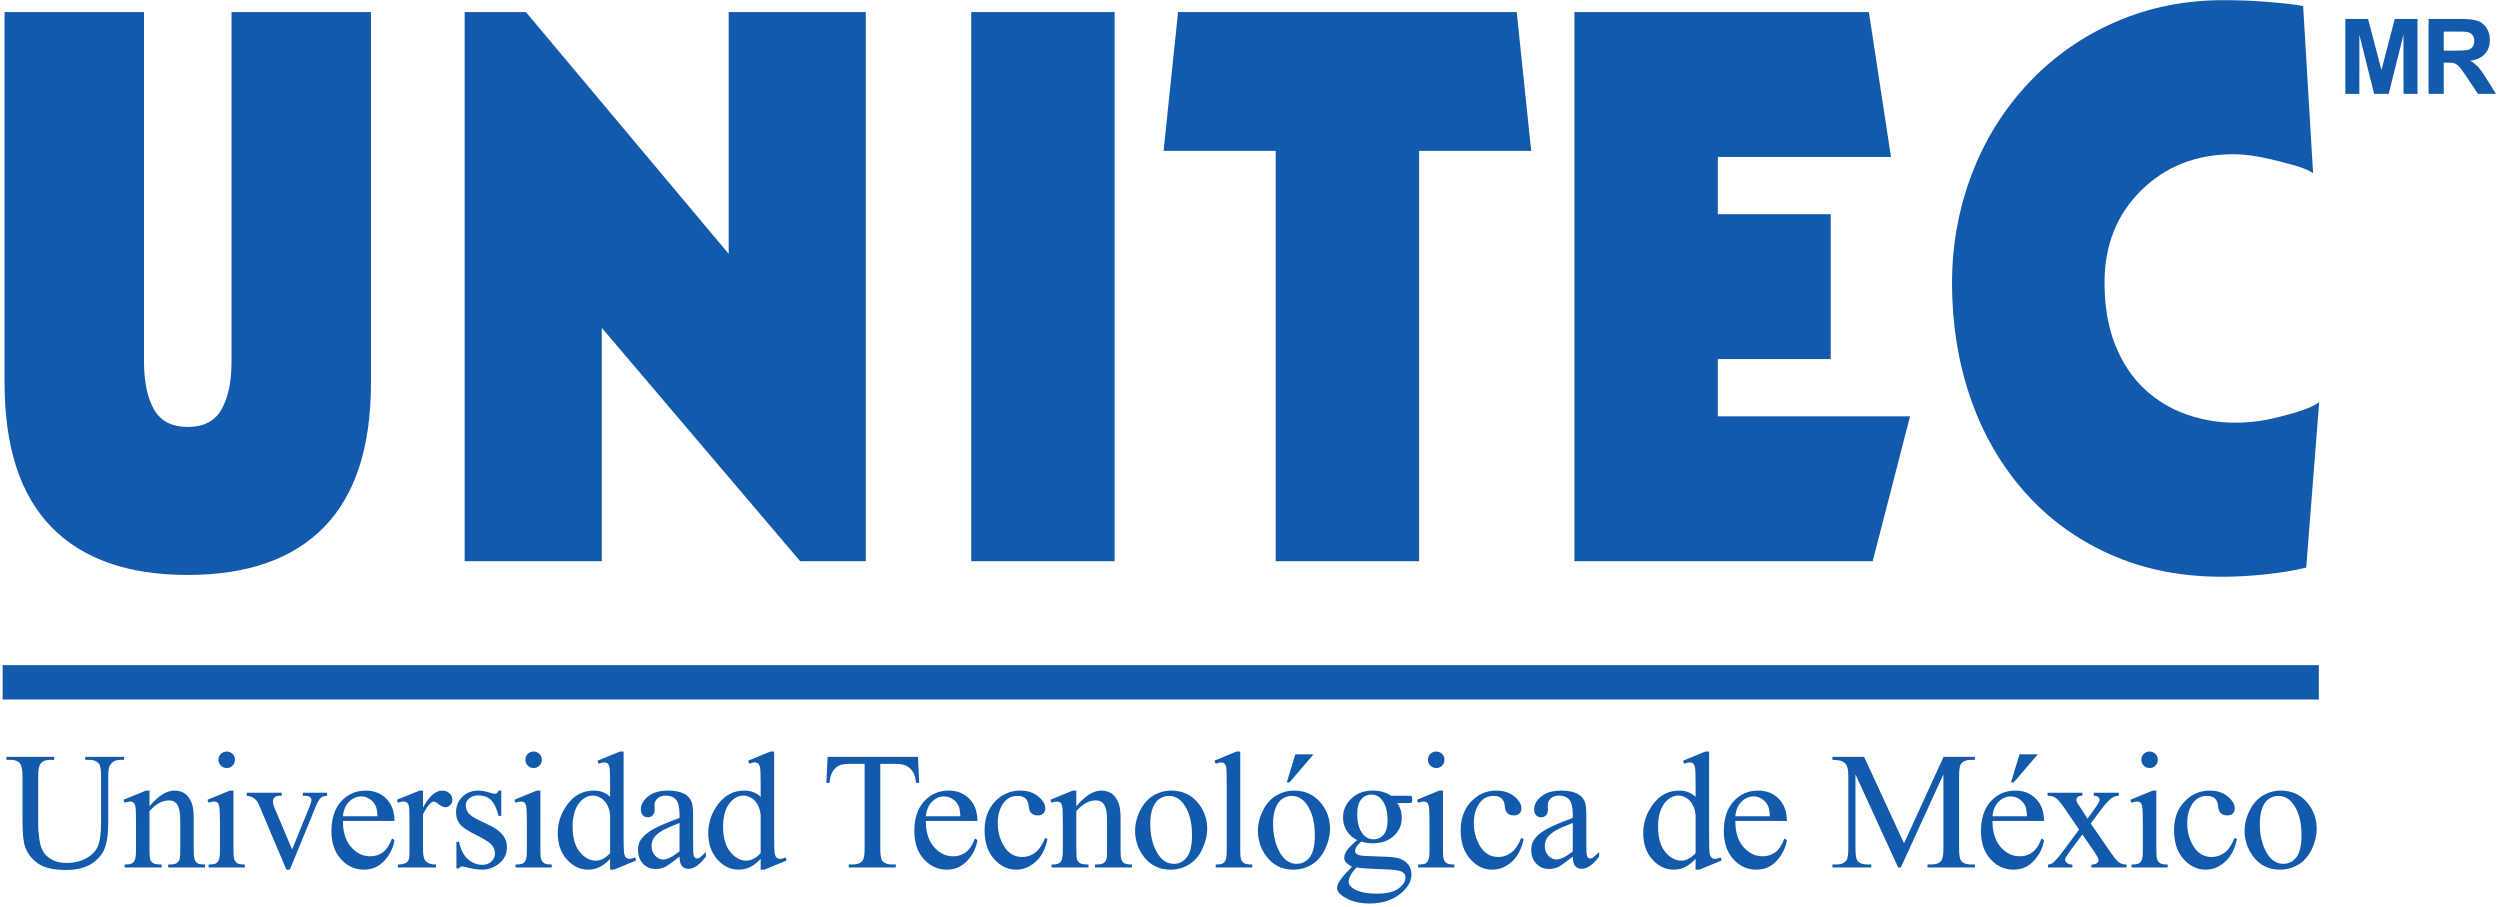 <svg xmlns="http://www.w3.org/2000/svg" xmlns:xlink="http://www.w3.org/1999/xlink" width="248pt" height="90pt" viewBox="0 0 248 90"><g id="surface1"><path style=" stroke:none;fill-rule:nonzero;fill:rgb(7.446%,35.301%,67.381%);fill-opacity:1;" d="M 0.453 37.969 C 0.453 44.324 1.996 49.09 5.09 52.27 C 8.176 55.445 12.691 57.035 18.625 57.035 C 24.562 57.035 29.074 55.445 32.164 52.27 C 35.254 49.09 36.801 44.324 36.801 37.969 L 36.801 1.195 L 22.969 1.195 L 22.969 35.848 C 22.969 37.867 22.637 39.457 21.973 40.617 C 21.312 41.777 20.195 42.355 18.625 42.355 C 17.059 42.355 15.941 41.777 15.277 40.617 C 14.617 39.457 14.285 37.867 14.285 35.848 L 14.285 1.195 L 0.453 1.195 Z M 230.062 39.887 C 229.156 40.594 227.094 41.113 225.758 41.441 C 224.422 41.766 223.07 41.93 221.711 41.93 C 220.047 41.93 218.43 41.652 216.867 41.098 C 215.305 40.543 213.914 39.699 212.707 38.566 C 211.496 37.43 210.535 35.98 209.828 34.215 C 209.125 32.449 208.77 30.383 208.77 28.012 C 208.77 24.328 209.98 21.289 212.402 18.895 C 214.824 16.496 217.875 15.301 221.559 15.301 C 222.668 15.301 223.941 15.477 225.379 15.828 C 226.816 16.184 228.801 16.637 229.457 17.191 L 228.473 0.621 C 227.816 0.422 225.922 0.27 224.66 0.168 C 223.398 0.066 222.035 0.016 220.574 0.016 C 216.742 0.016 213.172 0.734 209.867 2.172 C 206.566 3.609 203.691 5.629 201.242 8.227 C 198.797 10.824 196.918 13.836 195.605 17.266 C 194.297 20.695 193.641 24.305 193.641 28.086 C 193.641 32.121 194.246 35.902 195.453 39.434 C 196.664 42.965 198.445 46.066 200.789 48.742 C 203.133 51.414 205.973 53.496 209.301 54.98 C 212.629 56.469 216.336 57.215 220.422 57.215 C 222.945 57.215 226.355 56.91 228.777 56.305 Z M 156.184 55.672 L 185.77 55.672 L 189.477 41.297 L 170.41 41.297 L 170.41 35.621 L 181.609 35.621 L 181.609 21.246 L 170.41 21.246 L 170.41 15.57 L 187.586 15.57 L 185.391 1.195 L 156.184 1.195 Z M 115.426 14.969 L 126.547 14.969 L 126.547 55.672 L 140.773 55.672 L 140.773 14.969 L 151.895 14.969 L 150.457 1.195 L 116.863 1.195 Z M 96.344 55.672 L 110.57 55.672 L 110.57 1.195 L 96.344 1.195 Z M 46.094 55.672 L 59.695 55.672 L 59.695 32.52 L 79.375 55.672 L 85.887 55.672 L 85.887 1.195 L 72.285 1.195 L 72.285 25.18 L 52.168 1.195 L 46.094 1.195 L 46.094 55.672 "></path><path style=" stroke:none;fill-rule:evenodd;fill:rgb(7.446%,35.301%,67.381%);fill-opacity:1;" d="M 0.262 69.391 L 230.027 69.391 L 230.027 65.984 L 0.262 65.984 L 0.262 69.391 "></path><path style=" stroke:none;fill-rule:nonzero;fill:rgb(7.446%,35.301%,67.381%);fill-opacity:1;" d="M 8.453 75.379 L 8.453 75.082 L 12.309 75.082 L 12.309 75.379 L 11.898 75.379 C 11.469 75.379 11.137 75.559 10.906 75.918 C 10.793 76.09 10.738 76.473 10.738 77.086 L 10.738 81.531 C 10.738 82.633 10.633 83.484 10.414 84.09 C 10.195 84.699 9.766 85.219 9.129 85.652 C 8.488 86.086 7.625 86.301 6.527 86.301 C 5.332 86.301 4.426 86.098 3.805 85.68 C 3.188 85.266 2.746 84.707 2.492 84.004 C 2.316 83.523 2.23 82.625 2.23 81.305 L 2.23 77.02 C 2.23 76.344 2.137 75.902 1.953 75.695 C 1.77 75.484 1.469 75.379 1.055 75.379 L 0.641 75.379 L 0.641 75.082 L 5.375 75.082 L 5.375 75.379 L 4.957 75.379 C 4.504 75.379 4.18 75.523 3.988 75.805 C 3.855 76 3.789 76.406 3.789 77.02 L 3.789 81.797 C 3.789 82.223 3.824 82.711 3.902 83.262 C 3.984 83.812 4.125 84.238 4.328 84.547 C 4.535 84.855 4.832 85.109 5.215 85.309 C 5.598 85.508 6.07 85.605 6.633 85.605 C 7.348 85.605 7.992 85.449 8.555 85.141 C 9.121 84.828 9.508 84.426 9.715 83.938 C 9.922 83.449 10.027 82.621 10.027 81.457 L 10.027 77.02 C 10.027 76.332 9.953 75.906 9.801 75.734 C 9.59 75.496 9.277 75.379 8.863 75.379 Z M 14.832 79.977 C 15.699 78.945 16.523 78.426 17.305 78.426 C 17.707 78.426 18.055 78.527 18.348 78.727 C 18.637 78.93 18.867 79.262 19.039 79.727 C 19.16 80.051 19.219 80.547 19.219 81.215 L 19.219 84.383 C 19.219 84.848 19.258 85.164 19.332 85.332 C 19.391 85.465 19.484 85.57 19.613 85.645 C 19.746 85.719 19.988 85.758 20.344 85.758 L 20.344 86.055 L 16.684 86.055 L 16.684 85.758 L 16.84 85.758 C 17.184 85.758 17.422 85.703 17.559 85.602 C 17.695 85.496 17.793 85.34 17.844 85.141 C 17.867 85.059 17.879 84.805 17.879 84.383 L 17.879 81.336 C 17.879 80.66 17.789 80.164 17.613 79.859 C 17.441 79.551 17.148 79.402 16.734 79.402 C 16.098 79.402 15.465 79.75 14.832 80.453 L 14.832 84.383 C 14.832 84.883 14.863 85.188 14.918 85.309 C 14.996 85.461 15.102 85.574 15.234 85.648 C 15.367 85.719 15.633 85.758 16.039 85.758 L 16.039 86.055 L 12.367 86.055 L 12.367 85.758 L 12.527 85.758 C 12.906 85.758 13.16 85.664 13.293 85.473 C 13.426 85.281 13.492 84.918 13.492 84.383 L 13.492 81.637 C 13.492 80.746 13.473 80.207 13.43 80.012 C 13.391 79.816 13.328 79.684 13.246 79.617 C 13.164 79.547 13.051 79.512 12.91 79.512 C 12.762 79.512 12.582 79.551 12.371 79.633 L 12.25 79.336 L 14.484 78.426 L 14.832 78.426 Z M 22.496 74.551 C 22.719 74.551 22.91 74.633 23.07 74.789 C 23.227 74.949 23.309 75.141 23.309 75.363 C 23.309 75.59 23.227 75.785 23.07 75.949 C 22.91 76.109 22.719 76.191 22.496 76.191 C 22.27 76.191 22.074 76.109 21.914 75.949 C 21.75 75.785 21.668 75.59 21.668 75.363 C 21.668 75.141 21.75 74.949 21.906 74.789 C 22.066 74.633 22.262 74.551 22.496 74.551 Z M 23.16 78.426 L 23.16 84.383 C 23.16 84.844 23.191 85.148 23.262 85.301 C 23.328 85.457 23.426 85.57 23.559 85.645 C 23.691 85.719 23.934 85.758 24.285 85.758 L 24.285 86.055 L 20.695 86.055 L 20.695 85.758 C 21.051 85.758 21.293 85.719 21.414 85.652 C 21.539 85.582 21.637 85.469 21.711 85.309 C 21.781 85.148 21.82 84.84 21.82 84.383 L 21.82 81.52 C 21.82 80.723 21.793 80.207 21.746 79.969 C 21.707 79.797 21.652 79.68 21.566 79.613 C 21.488 79.543 21.379 79.512 21.238 79.512 C 21.086 79.512 20.906 79.551 20.691 79.633 L 20.578 79.336 L 22.805 78.426 Z M 24.477 78.641 L 27.949 78.641 L 27.949 78.938 L 27.723 78.938 C 27.516 78.938 27.355 78.988 27.246 79.094 C 27.133 79.195 27.078 79.332 27.078 79.504 C 27.078 79.691 27.133 79.914 27.246 80.172 L 28.977 84.266 L 30.707 80.02 C 30.832 79.719 30.891 79.488 30.891 79.336 C 30.891 79.258 30.871 79.195 30.828 79.148 C 30.766 79.066 30.691 79.012 30.602 78.98 C 30.512 78.953 30.324 78.938 30.043 78.938 L 30.043 78.641 L 32.449 78.641 L 32.449 78.938 C 32.168 78.961 31.977 79.02 31.867 79.109 C 31.676 79.273 31.508 79.543 31.355 79.926 L 28.754 86.27 L 28.41 86.27 L 25.77 80.031 C 25.648 79.734 25.535 79.523 25.43 79.398 C 25.32 79.273 25.184 79.164 25.02 79.074 C 24.926 79.027 24.746 78.98 24.477 78.938 Z M 34.02 81.438 C 34.012 82.531 34.281 83.391 34.82 84.012 C 35.355 84.633 35.992 84.945 36.719 84.945 C 37.203 84.945 37.625 84.812 37.984 84.547 C 38.34 84.285 38.641 83.824 38.887 83.176 L 39.133 83.336 C 39.02 84.082 38.691 84.758 38.148 85.363 C 37.605 85.965 36.922 86.27 36.105 86.27 C 35.219 86.27 34.457 85.926 33.824 85.234 C 33.195 84.539 32.879 83.609 32.879 82.445 C 32.879 81.18 33.203 80.191 33.852 79.488 C 34.5 78.777 35.312 78.426 36.293 78.426 C 37.121 78.426 37.801 78.699 38.332 79.242 C 38.867 79.789 39.133 80.52 39.133 81.438 Z M 34.02 80.973 L 37.445 80.973 C 37.418 80.5 37.363 80.164 37.277 79.973 C 37.141 79.672 36.941 79.434 36.672 79.262 C 36.406 79.09 36.129 79.004 35.836 79.004 C 35.391 79.004 34.988 79.176 34.637 79.523 C 34.285 79.871 34.078 80.355 34.02 80.973 Z M 41.965 78.426 L 41.965 80.098 C 42.578 78.98 43.211 78.426 43.859 78.426 C 44.152 78.426 44.395 78.516 44.586 78.699 C 44.781 78.879 44.875 79.086 44.875 79.324 C 44.875 79.535 44.805 79.715 44.668 79.859 C 44.527 80.008 44.363 80.078 44.172 80.078 C 43.984 80.078 43.773 79.984 43.543 79.797 C 43.309 79.609 43.137 79.516 43.023 79.516 C 42.93 79.516 42.824 79.57 42.711 79.68 C 42.469 79.902 42.219 80.266 41.965 80.773 L 41.965 84.316 C 41.965 84.727 42.016 85.043 42.117 85.25 C 42.188 85.398 42.312 85.52 42.488 85.613 C 42.668 85.711 42.918 85.758 43.254 85.758 L 43.254 86.055 L 39.465 86.055 L 39.465 85.758 C 39.84 85.758 40.117 85.699 40.301 85.582 C 40.434 85.492 40.527 85.355 40.582 85.168 C 40.609 85.074 40.621 84.812 40.621 84.383 L 40.621 81.52 C 40.621 80.66 40.605 80.148 40.57 79.984 C 40.535 79.82 40.469 79.699 40.379 79.625 C 40.281 79.551 40.164 79.512 40.027 79.512 C 39.859 79.512 39.672 79.551 39.461 79.633 L 39.383 79.336 L 41.625 78.426 Z M 49.727 78.426 L 49.727 80.941 L 49.465 80.941 C 49.258 80.152 48.996 79.617 48.676 79.332 C 48.359 79.047 47.953 78.906 47.457 78.906 C 47.082 78.906 46.777 79.004 46.547 79.203 C 46.316 79.402 46.203 79.621 46.203 79.863 C 46.203 80.164 46.289 80.426 46.457 80.641 C 46.621 80.859 46.961 81.094 47.473 81.344 L 48.652 81.914 C 49.746 82.449 50.289 83.152 50.289 84.023 C 50.289 84.699 50.035 85.242 49.527 85.652 C 49.02 86.062 48.449 86.27 47.82 86.27 C 47.367 86.27 46.848 86.191 46.27 86.031 C 46.09 85.98 45.941 85.957 45.832 85.957 C 45.711 85.957 45.609 86.02 45.539 86.152 L 45.277 86.152 L 45.277 83.504 L 45.539 83.504 C 45.691 84.262 45.98 84.832 46.406 85.215 C 46.832 85.602 47.309 85.789 47.84 85.789 C 48.207 85.789 48.512 85.684 48.746 85.465 C 48.98 85.246 49.098 84.98 49.098 84.676 C 49.098 84.305 48.965 83.992 48.703 83.738 C 48.441 83.484 47.922 83.168 47.137 82.781 C 46.355 82.398 45.848 82.051 45.605 81.734 C 45.363 81.43 45.242 81.039 45.242 80.57 C 45.242 79.961 45.453 79.449 45.867 79.039 C 46.285 78.629 46.824 78.426 47.484 78.426 C 47.777 78.426 48.129 78.488 48.543 78.613 C 48.816 78.699 49 78.738 49.09 78.738 C 49.18 78.738 49.246 78.719 49.293 78.68 C 49.34 78.641 49.398 78.559 49.465 78.426 Z M 52.941 74.551 C 53.164 74.551 53.359 74.633 53.516 74.789 C 53.676 74.949 53.754 75.141 53.754 75.363 C 53.754 75.59 53.676 75.785 53.516 75.949 C 53.359 76.109 53.164 76.191 52.941 76.191 C 52.715 76.191 52.52 76.109 52.359 75.949 C 52.195 75.785 52.117 75.59 52.117 75.363 C 52.117 75.141 52.195 74.949 52.352 74.789 C 52.512 74.633 52.711 74.551 52.941 74.551 Z M 53.605 78.426 L 53.605 84.383 C 53.605 84.844 53.641 85.148 53.707 85.301 C 53.773 85.457 53.875 85.57 54.008 85.645 C 54.137 85.719 54.383 85.758 54.73 85.758 L 54.73 86.055 L 51.141 86.055 L 51.141 85.758 C 51.5 85.758 51.742 85.719 51.863 85.652 C 51.988 85.582 52.082 85.469 52.156 85.309 C 52.23 85.148 52.266 84.84 52.266 84.383 L 52.266 81.52 C 52.266 80.723 52.242 80.207 52.195 79.969 C 52.156 79.797 52.098 79.68 52.016 79.613 C 51.934 79.543 51.824 79.512 51.688 79.512 C 51.535 79.512 51.352 79.551 51.137 79.633 L 51.023 79.336 L 53.25 78.426 Z M 60.523 85.199 C 60.164 85.582 59.809 85.855 59.465 86.02 C 59.121 86.188 58.746 86.27 58.352 86.27 C 57.543 86.27 56.836 85.934 56.23 85.258 C 55.629 84.582 55.328 83.711 55.328 82.652 C 55.328 81.594 55.66 80.621 56.328 79.742 C 57 78.863 57.855 78.426 58.906 78.426 C 59.559 78.426 60.098 78.633 60.523 79.051 L 60.523 77.68 C 60.523 76.84 60.504 76.324 60.465 76.129 C 60.422 75.938 60.359 75.805 60.273 75.734 C 60.184 75.664 60.078 75.629 59.949 75.629 C 59.805 75.629 59.621 75.676 59.387 75.762 L 59.281 75.461 L 61.5 74.551 L 61.863 74.551 L 61.863 83.109 C 61.863 83.973 61.883 84.5 61.926 84.688 C 61.965 84.875 62.031 85.012 62.121 85.086 C 62.211 85.16 62.316 85.199 62.434 85.199 C 62.578 85.199 62.773 85.152 63.016 85.062 L 63.105 85.359 L 60.895 86.27 L 60.523 86.27 Z M 60.523 84.633 L 60.523 80.84 C 60.492 80.473 60.395 80.137 60.23 79.836 C 60.07 79.531 59.855 79.305 59.59 79.148 C 59.32 78.996 59.062 78.922 58.809 78.922 C 58.332 78.922 57.91 79.133 57.535 79.559 C 57.047 80.117 56.801 80.934 56.801 82.012 C 56.801 83.098 57.039 83.93 57.512 84.512 C 57.984 85.086 58.516 85.375 59.098 85.375 C 59.594 85.375 60.066 85.129 60.523 84.633 Z M 67.41 84.98 C 66.652 85.566 66.176 85.91 65.98 86 C 65.691 86.133 65.383 86.203 65.051 86.203 C 64.539 86.203 64.117 86.027 63.785 85.676 C 63.457 85.324 63.289 84.867 63.289 84.293 C 63.289 83.934 63.371 83.617 63.531 83.355 C 63.754 82.988 64.137 82.645 64.684 82.32 C 65.23 81.996 66.141 81.602 67.41 81.141 L 67.41 80.852 C 67.41 80.113 67.297 79.609 67.062 79.332 C 66.828 79.059 66.488 78.922 66.039 78.922 C 65.703 78.922 65.434 79.012 65.234 79.195 C 65.031 79.379 64.93 79.59 64.93 79.824 L 64.945 80.293 C 64.945 80.543 64.883 80.734 64.754 80.871 C 64.629 81.008 64.461 81.074 64.258 81.074 C 64.055 81.074 63.891 81.004 63.762 80.863 C 63.637 80.723 63.57 80.527 63.57 80.285 C 63.57 79.824 63.809 79.395 64.285 79.008 C 64.758 78.617 65.426 78.426 66.285 78.426 C 66.941 78.426 67.48 78.535 67.902 78.754 C 68.219 78.922 68.453 79.184 68.605 79.539 C 68.703 79.77 68.754 80.242 68.754 80.957 L 68.754 83.469 C 68.754 84.172 68.766 84.605 68.793 84.762 C 68.82 84.922 68.863 85.027 68.926 85.082 C 68.988 85.133 69.062 85.16 69.141 85.16 C 69.23 85.16 69.305 85.141 69.371 85.105 C 69.484 85.035 69.703 84.84 70.027 84.516 L 70.027 84.969 C 69.418 85.781 68.84 86.188 68.289 86.188 C 68.023 86.188 67.812 86.098 67.656 85.914 C 67.496 85.73 67.418 85.418 67.41 84.98 Z M 67.41 84.453 L 67.41 81.637 C 66.594 81.957 66.066 82.188 65.824 82.324 C 65.398 82.559 65.094 82.805 64.906 83.062 C 64.723 83.324 64.633 83.605 64.633 83.91 C 64.633 84.301 64.746 84.621 64.98 84.875 C 65.215 85.133 65.484 85.262 65.785 85.262 C 66.199 85.262 66.738 84.988 67.41 84.453 Z M 75.457 85.199 C 75.094 85.582 74.742 85.855 74.395 86.02 C 74.051 86.188 73.68 86.27 73.281 86.27 C 72.473 86.27 71.766 85.934 71.164 85.258 C 70.559 84.582 70.258 83.711 70.258 82.652 C 70.258 81.594 70.594 80.621 71.258 79.742 C 71.93 78.863 72.789 78.426 73.84 78.426 C 74.488 78.426 75.031 78.633 75.457 79.051 L 75.457 77.68 C 75.457 76.84 75.434 76.324 75.395 76.129 C 75.352 75.938 75.289 75.805 75.203 75.734 C 75.117 75.664 75.008 75.629 74.879 75.629 C 74.738 75.629 74.551 75.676 74.32 75.762 L 74.215 75.461 L 76.43 74.551 L 76.797 74.551 L 76.797 83.109 C 76.797 83.973 76.816 84.5 76.855 84.688 C 76.898 84.875 76.961 85.012 77.051 85.086 C 77.141 85.16 77.246 85.199 77.363 85.199 C 77.512 85.199 77.703 85.152 77.949 85.062 L 78.035 85.359 L 75.828 86.27 L 75.457 86.27 Z M 75.457 84.633 L 75.457 80.84 C 75.422 80.473 75.324 80.137 75.164 79.836 C 75.004 79.531 74.789 79.305 74.52 79.148 C 74.254 78.996 73.992 78.922 73.738 78.922 C 73.266 78.922 72.84 79.133 72.469 79.559 C 71.977 80.117 71.73 80.934 71.73 82.012 C 71.73 83.098 71.969 83.93 72.441 84.512 C 72.918 85.086 73.449 85.375 74.027 85.375 C 74.523 85.375 74.996 85.129 75.457 84.633 Z M 91.066 75.082 L 91.18 77.66 L 90.875 77.66 C 90.812 77.207 90.734 76.883 90.633 76.688 C 90.465 76.379 90.242 76.145 89.965 76 C 89.688 75.852 89.32 75.777 88.871 75.777 L 87.324 75.777 L 87.324 84.152 C 87.324 84.828 87.395 85.25 87.543 85.418 C 87.746 85.645 88.062 85.758 88.484 85.758 L 88.863 85.758 L 88.863 86.055 L 84.195 86.055 L 84.195 85.758 L 84.59 85.758 C 85.059 85.758 85.391 85.617 85.59 85.336 C 85.707 85.16 85.77 84.766 85.77 84.152 L 85.77 75.777 L 84.453 75.777 C 83.941 75.777 83.574 75.816 83.359 75.891 C 83.078 75.992 82.844 76.188 82.641 76.48 C 82.441 76.77 82.324 77.164 82.285 77.66 L 81.977 77.66 L 82.094 75.082 Z M 91.844 81.438 C 91.84 82.531 92.105 83.391 92.645 84.012 C 93.184 84.633 93.816 84.945 94.547 84.945 C 95.027 84.945 95.449 84.812 95.809 84.547 C 96.168 84.285 96.469 83.824 96.711 83.176 L 96.961 83.336 C 96.848 84.082 96.52 84.758 95.973 85.363 C 95.43 85.965 94.75 86.27 93.934 86.27 C 93.043 86.27 92.285 85.926 91.652 85.234 C 91.02 84.539 90.703 83.609 90.703 82.445 C 90.703 81.18 91.027 80.191 91.676 79.488 C 92.324 78.777 93.141 78.426 94.117 78.426 C 94.945 78.426 95.629 78.699 96.16 79.242 C 96.691 79.789 96.961 80.52 96.961 81.438 Z M 91.844 80.973 L 95.27 80.973 C 95.242 80.5 95.188 80.164 95.102 79.973 C 94.969 79.672 94.766 79.434 94.5 79.262 C 94.234 79.09 93.957 79.004 93.664 79.004 C 93.215 79.004 92.816 79.176 92.465 79.523 C 92.109 79.871 91.906 80.355 91.844 80.973 Z M 103.91 83.238 C 103.711 84.219 103.32 84.965 102.738 85.484 C 102.156 86.008 101.512 86.27 100.809 86.27 C 99.965 86.27 99.23 85.918 98.609 85.211 C 97.98 84.508 97.672 83.551 97.672 82.352 C 97.672 81.188 98.016 80.242 98.707 79.516 C 99.402 78.789 100.23 78.426 101.199 78.426 C 101.926 78.426 102.523 78.617 102.992 79.004 C 103.461 79.387 103.695 79.785 103.695 80.203 C 103.695 80.406 103.629 80.574 103.496 80.699 C 103.363 80.828 103.184 80.891 102.945 80.891 C 102.629 80.891 102.391 80.789 102.234 80.582 C 102.137 80.469 102.074 80.25 102.043 79.93 C 102.012 79.609 101.906 79.367 101.719 79.195 C 101.527 79.035 101.27 78.953 100.934 78.953 C 100.395 78.953 99.961 79.152 99.633 79.551 C 99.195 80.082 98.977 80.781 98.977 81.652 C 98.977 82.539 99.195 83.316 99.629 83.996 C 100.066 84.672 100.648 85.012 101.391 85.012 C 101.918 85.012 102.395 84.836 102.812 84.48 C 103.109 84.234 103.398 83.781 103.68 83.125 Z M 106.773 79.977 C 107.641 78.945 108.465 78.426 109.246 78.426 C 109.648 78.426 109.996 78.527 110.289 78.727 C 110.578 78.93 110.809 79.262 110.984 79.727 C 111.102 80.051 111.16 80.547 111.16 81.215 L 111.16 84.383 C 111.16 84.848 111.199 85.164 111.273 85.332 C 111.332 85.465 111.426 85.57 111.559 85.645 C 111.688 85.719 111.934 85.758 112.285 85.758 L 112.285 86.055 L 108.629 86.055 L 108.629 85.758 L 108.781 85.758 C 109.125 85.758 109.363 85.703 109.504 85.602 C 109.637 85.496 109.734 85.34 109.785 85.141 C 109.809 85.059 109.82 84.805 109.82 84.383 L 109.82 81.336 C 109.82 80.66 109.73 80.164 109.559 79.859 C 109.383 79.551 109.09 79.402 108.676 79.402 C 108.039 79.402 107.406 79.75 106.773 80.453 L 106.773 84.383 C 106.773 84.883 106.805 85.188 106.863 85.309 C 106.938 85.461 107.043 85.574 107.176 85.648 C 107.309 85.719 107.574 85.758 107.98 85.758 L 107.98 86.055 L 104.309 86.055 L 104.309 85.758 L 104.469 85.758 C 104.848 85.758 105.102 85.664 105.234 85.473 C 105.367 85.281 105.434 84.918 105.434 84.383 L 105.434 81.637 C 105.434 80.746 105.414 80.207 105.371 80.012 C 105.328 79.816 105.27 79.684 105.188 79.617 C 105.105 79.547 104.992 79.512 104.855 79.512 C 104.703 79.512 104.523 79.551 104.312 79.633 L 104.191 79.336 L 106.426 78.426 L 106.773 78.426 Z M 116.188 78.426 C 117.309 78.426 118.207 78.848 118.887 79.703 C 119.461 80.426 119.754 81.262 119.754 82.207 C 119.754 82.867 119.59 83.539 119.273 84.219 C 118.957 84.895 118.52 85.41 117.961 85.754 C 117.402 86.098 116.781 86.27 116.098 86.27 C 114.98 86.27 114.09 85.824 113.434 84.938 C 112.879 84.188 112.602 83.348 112.602 82.414 C 112.602 81.738 112.77 81.062 113.105 80.391 C 113.441 79.719 113.887 79.223 114.438 78.906 C 114.988 78.586 115.57 78.426 116.188 78.426 Z M 115.934 78.953 C 115.648 78.953 115.363 79.039 115.074 79.207 C 114.785 79.379 114.551 79.672 114.375 80.098 C 114.195 80.523 114.105 81.07 114.105 81.738 C 114.105 82.812 114.324 83.738 114.75 84.52 C 115.18 85.301 115.742 85.691 116.445 85.691 C 116.965 85.691 117.395 85.477 117.734 85.043 C 118.074 84.613 118.246 83.875 118.246 82.828 C 118.246 81.516 117.961 80.48 117.395 79.73 C 117.016 79.215 116.527 78.953 115.934 78.953 Z M 123.031 74.551 L 123.031 84.383 C 123.031 84.844 123.062 85.148 123.129 85.297 C 123.199 85.449 123.301 85.562 123.441 85.641 C 123.578 85.719 123.844 85.758 124.223 85.758 L 124.223 86.055 L 120.598 86.055 L 120.598 85.758 C 120.938 85.758 121.168 85.719 121.293 85.652 C 121.418 85.582 121.516 85.469 121.586 85.309 C 121.656 85.148 121.691 84.84 121.691 84.383 L 121.691 77.648 C 121.691 76.82 121.672 76.312 121.637 76.125 C 121.598 75.934 121.535 75.805 121.453 75.734 C 121.371 75.664 121.262 75.629 121.133 75.629 C 120.996 75.629 120.82 75.676 120.605 75.762 L 120.465 75.461 L 122.668 74.551 Z M 128.367 78.426 C 129.492 78.426 130.391 78.848 131.07 79.703 C 131.645 80.426 131.938 81.262 131.938 82.207 C 131.938 82.867 131.773 83.539 131.457 84.219 C 131.141 84.895 130.703 85.41 130.145 85.754 C 129.586 86.098 128.965 86.27 128.281 86.27 C 127.164 86.27 126.273 85.824 125.617 84.938 C 125.062 84.188 124.785 83.348 124.785 82.414 C 124.785 81.738 124.953 81.062 125.289 80.391 C 125.629 79.719 126.07 79.223 126.621 78.906 C 127.172 78.586 127.754 78.426 128.367 78.426 Z M 128.117 78.953 C 127.836 78.953 127.547 79.039 127.258 79.207 C 126.969 79.379 126.734 79.672 126.559 80.098 C 126.379 80.523 126.289 81.07 126.289 81.738 C 126.289 82.812 126.508 83.738 126.934 84.52 C 127.363 85.301 127.926 85.691 128.629 85.691 C 129.148 85.691 129.578 85.477 129.922 85.043 C 130.258 84.613 130.43 83.875 130.43 82.828 C 130.43 81.516 130.145 80.48 129.578 79.73 C 129.199 79.215 128.711 78.953 128.117 78.953 Z M 130.297 74.832 L 127.922 77.613 L 127.648 77.613 L 128.492 74.832 Z M 134.633 83.336 C 134.18 83.117 133.832 82.812 133.59 82.414 C 133.352 82.02 133.23 81.582 133.23 81.102 C 133.23 80.371 133.504 79.742 134.059 79.215 C 134.605 78.688 135.312 78.426 136.172 78.426 C 136.875 78.426 137.484 78.594 138 78.938 L 139.566 78.938 C 139.797 78.938 139.934 78.945 139.969 78.957 C 140.008 78.969 140.035 78.992 140.047 79.027 C 140.082 79.074 140.098 79.16 140.098 79.285 C 140.098 79.426 140.086 79.523 140.055 79.578 C 140.043 79.602 140.012 79.625 139.973 79.641 C 139.934 79.656 139.797 79.664 139.566 79.664 L 138.602 79.664 C 138.902 80.051 139.055 80.547 139.055 81.152 C 139.055 81.84 138.793 82.43 138.266 82.922 C 137.738 83.41 137.031 83.656 136.145 83.656 C 135.781 83.656 135.406 83.598 135.023 83.492 C 134.789 83.699 134.633 83.879 134.547 84.031 C 134.461 84.188 134.422 84.316 134.422 84.426 C 134.422 84.52 134.465 84.605 134.555 84.691 C 134.645 84.781 134.816 84.84 135.074 84.879 C 135.227 84.902 135.605 84.926 136.211 84.941 C 137.316 84.969 138.035 85.008 138.363 85.062 C 138.867 85.129 139.266 85.316 139.566 85.617 C 139.867 85.922 140.016 86.293 140.016 86.738 C 140.016 87.344 139.73 87.918 139.16 88.449 C 138.316 89.234 137.223 89.629 135.871 89.629 C 134.832 89.629 133.953 89.395 133.238 88.926 C 132.836 88.656 132.633 88.375 132.633 88.086 C 132.633 87.957 132.664 87.824 132.723 87.695 C 132.812 87.496 133.004 87.219 133.285 86.863 C 133.324 86.812 133.598 86.523 134.113 85.988 C 133.828 85.82 133.637 85.672 133.52 85.539 C 133.402 85.406 133.344 85.254 133.344 85.086 C 133.344 84.895 133.422 84.676 133.574 84.418 C 133.727 84.164 134.078 83.805 134.633 83.336 Z M 136.039 78.82 C 135.641 78.82 135.305 78.977 135.039 79.297 C 134.77 79.613 134.637 80.098 134.637 80.754 C 134.637 81.602 134.816 82.258 135.184 82.727 C 135.465 83.082 135.816 83.258 136.246 83.258 C 136.656 83.258 136.992 83.105 137.254 82.801 C 137.516 82.492 137.648 82.012 137.648 81.355 C 137.648 80.504 137.465 79.836 137.094 79.355 C 136.816 78.996 136.469 78.82 136.039 78.82 Z M 134.555 86.055 C 134.301 86.328 134.113 86.582 133.984 86.82 C 133.855 87.059 133.789 87.277 133.789 87.477 C 133.789 87.73 133.949 87.957 134.262 88.152 C 134.797 88.488 135.574 88.652 136.59 88.652 C 137.559 88.652 138.27 88.48 138.73 88.141 C 139.191 87.797 139.418 87.434 139.418 87.047 C 139.418 86.762 139.281 86.566 139.008 86.445 C 138.727 86.328 138.176 86.258 137.348 86.238 C 136.137 86.203 135.207 86.145 134.555 86.055 Z M 142.48 74.551 C 142.703 74.551 142.898 74.633 143.059 74.789 C 143.215 74.949 143.293 75.141 143.293 75.363 C 143.293 75.59 143.215 75.785 143.059 75.949 C 142.898 76.109 142.703 76.191 142.48 76.191 C 142.254 76.191 142.059 76.109 141.898 75.949 C 141.734 75.785 141.656 75.59 141.656 75.363 C 141.656 75.141 141.734 74.949 141.895 74.789 C 142.055 74.633 142.246 74.551 142.48 74.551 Z M 143.145 78.426 L 143.145 84.383 C 143.145 84.844 143.18 85.148 143.246 85.301 C 143.312 85.457 143.414 85.57 143.547 85.645 C 143.676 85.719 143.922 85.758 144.27 85.758 L 144.27 86.055 L 140.68 86.055 L 140.68 85.758 C 141.039 85.758 141.281 85.719 141.402 85.652 C 141.527 85.582 141.621 85.469 141.695 85.309 C 141.77 85.148 141.805 84.84 141.805 84.383 L 141.805 81.52 C 141.805 80.723 141.781 80.207 141.734 79.969 C 141.695 79.797 141.637 79.68 141.555 79.613 C 141.473 79.543 141.363 79.512 141.227 79.512 C 141.074 79.512 140.891 79.551 140.676 79.633 L 140.562 79.336 L 142.789 78.426 Z M 151.141 83.238 C 150.941 84.219 150.551 84.965 149.969 85.484 C 149.387 86.008 148.742 86.27 148.035 86.27 C 147.195 86.27 146.461 85.918 145.84 85.211 C 145.211 84.508 144.898 83.551 144.898 82.352 C 144.898 81.188 145.246 80.242 145.938 79.516 C 146.629 78.789 147.461 78.426 148.426 78.426 C 149.156 78.426 149.754 78.617 150.219 79.004 C 150.691 79.387 150.926 79.785 150.926 80.203 C 150.926 80.406 150.859 80.574 150.727 80.699 C 150.594 80.828 150.41 80.891 150.172 80.891 C 149.855 80.891 149.617 80.789 149.465 80.582 C 149.367 80.469 149.301 80.25 149.273 79.93 C 149.242 79.609 149.133 79.367 148.945 79.195 C 148.758 79.035 148.496 78.953 148.164 78.953 C 147.621 78.953 147.188 79.152 146.859 79.551 C 146.426 80.082 146.207 80.781 146.207 81.652 C 146.207 82.539 146.426 83.316 146.859 83.996 C 147.293 84.672 147.879 85.012 148.617 85.012 C 149.148 85.012 149.621 84.836 150.039 84.48 C 150.34 84.234 150.625 83.781 150.906 83.125 Z M 156.02 84.98 C 155.262 85.566 154.785 85.91 154.59 86 C 154.301 86.133 153.992 86.203 153.664 86.203 C 153.148 86.203 152.727 86.027 152.398 85.676 C 152.066 85.324 151.898 84.867 151.898 84.293 C 151.898 83.934 151.98 83.617 152.145 83.355 C 152.363 82.988 152.746 82.645 153.293 82.32 C 153.844 81.996 154.75 81.602 156.02 81.141 L 156.02 80.852 C 156.02 80.113 155.906 79.609 155.672 79.332 C 155.438 79.059 155.098 78.922 154.652 78.922 C 154.312 78.922 154.043 79.012 153.844 79.195 C 153.641 79.379 153.539 79.59 153.539 79.824 L 153.555 80.293 C 153.555 80.543 153.492 80.734 153.367 80.871 C 153.238 81.008 153.07 81.074 152.867 81.074 C 152.664 81.074 152.496 81.004 152.371 80.863 C 152.246 80.723 152.184 80.527 152.184 80.285 C 152.184 79.824 152.418 79.395 152.895 79.008 C 153.367 78.617 154.035 78.426 154.895 78.426 C 155.551 78.426 156.09 78.535 156.512 78.754 C 156.828 78.922 157.062 79.184 157.215 79.539 C 157.312 79.77 157.363 80.242 157.363 80.957 L 157.363 83.469 C 157.363 84.172 157.375 84.605 157.402 84.762 C 157.43 84.922 157.477 85.027 157.535 85.082 C 157.598 85.133 157.672 85.16 157.754 85.16 C 157.84 85.16 157.914 85.141 157.98 85.105 C 158.094 85.035 158.312 84.84 158.637 84.516 L 158.637 84.969 C 158.031 85.781 157.449 86.188 156.898 86.188 C 156.633 86.188 156.422 86.098 156.266 85.914 C 156.105 85.73 156.027 85.418 156.02 84.98 Z M 156.02 84.453 L 156.02 81.637 C 155.203 81.957 154.676 82.188 154.438 82.324 C 154.008 82.559 153.703 82.805 153.516 83.062 C 153.332 83.324 153.242 83.605 153.242 83.91 C 153.242 84.301 153.355 84.621 153.59 84.875 C 153.824 85.133 154.094 85.262 154.398 85.262 C 154.809 85.262 155.348 84.988 156.02 84.453 "></path><path style=" stroke:none;fill-rule:nonzero;fill:rgb(7.446%,35.301%,67.381%);fill-opacity:1;" d="M 168.203 85.199 C 167.844 85.582 167.488 85.855 167.145 86.02 C 166.801 86.188 166.426 86.27 166.031 86.27 C 165.223 86.27 164.516 85.934 163.91 85.258 C 163.309 84.582 163.008 83.711 163.008 82.652 C 163.008 81.594 163.34 80.621 164.008 79.742 C 164.68 78.863 165.535 78.426 166.586 78.426 C 167.238 78.426 167.777 78.633 168.203 79.051 L 168.203 77.68 C 168.203 76.84 168.184 76.324 168.141 76.129 C 168.102 75.938 168.039 75.805 167.953 75.734 C 167.863 75.664 167.758 75.629 167.629 75.629 C 167.484 75.629 167.301 75.676 167.066 75.762 L 166.961 75.461 L 169.18 74.551 L 169.543 74.551 L 169.543 83.109 C 169.543 83.973 169.562 84.5 169.605 84.688 C 169.645 84.875 169.711 85.012 169.801 85.086 C 169.887 85.16 169.992 85.199 170.113 85.199 C 170.258 85.199 170.449 85.152 170.695 85.062 L 170.785 85.359 L 168.574 86.27 L 168.203 86.27 Z M 168.203 84.633 L 168.203 80.84 C 168.172 80.473 168.074 80.137 167.91 79.836 C 167.75 79.531 167.535 79.305 167.27 79.148 C 167 78.996 166.742 78.922 166.488 78.922 C 166.012 78.922 165.59 79.133 165.215 79.559 C 164.727 80.117 164.48 80.934 164.48 82.012 C 164.48 83.098 164.715 83.93 165.191 84.512 C 165.664 85.086 166.195 85.375 166.777 85.375 C 167.27 85.375 167.746 85.129 168.203 84.633 Z M 172.145 81.438 C 172.141 82.531 172.406 83.391 172.945 84.012 C 173.484 84.633 174.117 84.945 174.844 84.945 C 175.328 84.945 175.75 84.812 176.109 84.547 C 176.469 84.285 176.77 83.824 177.012 83.176 L 177.258 83.336 C 177.145 84.082 176.816 84.758 176.273 85.363 C 175.73 85.965 175.051 86.27 174.234 86.27 C 173.344 86.27 172.582 85.926 171.949 85.234 C 171.32 84.539 171.004 83.609 171.004 82.445 C 171.004 81.18 171.328 80.191 171.977 79.488 C 172.625 78.777 173.438 78.426 174.418 78.426 C 175.246 78.426 175.926 78.699 176.461 79.242 C 176.992 79.789 177.258 80.52 177.258 81.438 Z M 172.145 80.973 L 175.57 80.973 C 175.543 80.5 175.488 80.164 175.402 79.973 C 175.266 79.672 175.066 79.434 174.797 79.262 C 174.535 79.09 174.254 79.004 173.965 79.004 C 173.516 79.004 173.117 79.176 172.762 79.523 C 172.41 79.871 172.203 80.355 172.145 80.973 Z M 188.297 86.055 L 184.062 76.82 L 184.062 84.152 C 184.062 84.828 184.137 85.25 184.281 85.418 C 184.484 85.645 184.805 85.758 185.242 85.758 L 185.633 85.758 L 185.633 86.055 L 181.777 86.055 L 181.777 85.758 L 182.172 85.758 C 182.641 85.758 182.973 85.617 183.172 85.336 C 183.289 85.16 183.352 84.766 183.352 84.152 L 183.352 76.984 C 183.352 76.5 183.297 76.145 183.188 75.93 C 183.109 75.773 182.969 75.645 182.766 75.535 C 182.559 75.434 182.23 75.379 181.777 75.379 L 181.777 75.082 L 184.922 75.082 L 188.879 83.66 L 192.797 75.082 L 195.91 75.082 L 195.91 75.379 L 195.527 75.379 C 195.051 75.379 194.719 75.52 194.52 75.801 C 194.402 75.973 194.34 76.371 194.34 76.984 L 194.34 84.152 C 194.34 84.828 194.414 85.25 194.57 85.418 C 194.77 85.645 195.09 85.758 195.527 85.758 L 195.91 85.758 L 195.91 86.055 L 191.211 86.055 L 191.211 85.758 L 191.605 85.758 C 192.078 85.758 192.41 85.617 192.605 85.336 C 192.723 85.16 192.785 84.766 192.785 84.152 L 192.785 76.82 L 188.562 86.055 Z M 197.656 81.438 C 197.648 82.531 197.918 83.391 198.453 84.012 C 198.992 84.633 199.629 84.945 200.355 84.945 C 200.84 84.945 201.262 84.812 201.617 84.547 C 201.977 84.285 202.277 83.824 202.52 83.176 L 202.77 83.336 C 202.656 84.082 202.328 84.758 201.785 85.363 C 201.242 85.965 200.559 86.27 199.742 86.27 C 198.855 86.27 198.094 85.926 197.461 85.234 C 196.828 84.539 196.512 83.609 196.512 82.445 C 196.512 81.18 196.84 80.191 197.488 79.488 C 198.137 78.777 198.949 78.426 199.93 78.426 C 200.758 78.426 201.438 78.699 201.969 79.242 C 202.504 79.789 202.77 80.52 202.77 81.438 Z M 197.656 80.973 L 201.082 80.973 C 201.055 80.5 200.996 80.164 200.914 79.973 C 200.777 79.672 200.574 79.434 200.309 79.262 C 200.043 79.09 199.766 79.004 199.473 79.004 C 199.027 79.004 198.625 79.176 198.273 79.523 C 197.922 79.871 197.715 80.355 197.656 80.973 Z M 202.141 74.832 L 199.766 77.613 L 199.492 77.613 L 200.336 74.832 Z M 203.117 78.641 L 206.574 78.641 L 206.574 78.938 C 206.355 78.938 206.199 78.977 206.113 79.055 C 206.023 79.133 205.98 79.23 205.98 79.355 C 205.98 79.488 206.074 79.691 206.273 79.965 C 206.332 80.051 206.422 80.184 206.543 80.367 L 207.078 81.215 L 207.688 80.367 C 208.078 79.84 208.277 79.504 208.281 79.355 C 208.281 79.242 208.234 79.141 208.145 79.059 C 208.051 78.977 207.902 78.938 207.699 78.938 L 207.699 78.641 L 210.184 78.641 L 210.184 78.938 C 209.914 78.953 209.688 79.027 209.492 79.156 C 209.223 79.336 208.863 79.734 208.41 80.348 L 207.398 81.691 L 209.242 84.367 C 209.691 85.027 210.016 85.418 210.211 85.551 C 210.406 85.684 210.656 85.758 210.961 85.773 L 210.961 86.055 L 207.461 86.055 L 207.461 85.773 C 207.703 85.773 207.895 85.719 208.027 85.609 C 208.129 85.531 208.18 85.434 208.18 85.309 C 208.18 85.184 208.008 84.867 207.66 84.363 L 206.574 82.781 L 205.387 84.359 C 205.031 84.855 204.855 85.148 204.855 85.242 C 204.855 85.371 204.914 85.492 205.035 85.598 C 205.156 85.703 205.34 85.762 205.582 85.773 L 205.582 86.055 L 203.164 86.055 L 203.164 85.773 C 203.359 85.746 203.527 85.68 203.672 85.57 C 203.879 85.414 204.223 85.016 204.703 84.367 L 206.246 82.297 L 204.855 80.258 C 204.457 79.676 204.152 79.309 203.934 79.16 C 203.715 79.012 203.445 78.938 203.117 78.938 Z M 213.246 74.551 C 213.469 74.551 213.66 74.633 213.82 74.789 C 213.98 74.949 214.059 75.141 214.059 75.363 C 214.059 75.59 213.98 75.785 213.82 75.949 C 213.66 76.109 213.469 76.191 213.246 76.191 C 213.02 76.191 212.824 76.109 212.664 75.949 C 212.5 75.785 212.422 75.59 212.422 75.363 C 212.422 75.141 212.5 74.949 212.656 74.789 C 212.816 74.633 213.012 74.551 213.246 74.551 Z M 213.91 78.426 L 213.91 84.383 C 213.91 84.844 213.941 85.148 214.012 85.301 C 214.078 85.457 214.176 85.57 214.309 85.645 C 214.441 85.719 214.688 85.758 215.035 85.758 L 215.035 86.055 L 211.445 86.055 L 211.445 85.758 C 211.805 85.758 212.047 85.719 212.168 85.652 C 212.289 85.582 212.387 85.469 212.461 85.309 C 212.531 85.148 212.57 84.84 212.57 84.383 L 212.57 81.52 C 212.57 80.723 212.547 80.207 212.496 79.969 C 212.461 79.797 212.402 79.68 212.316 79.613 C 212.238 79.543 212.129 79.512 211.992 79.512 C 211.84 79.512 211.656 79.551 211.441 79.633 L 211.328 79.336 L 213.555 78.426 Z M 221.902 83.238 C 221.703 84.219 221.312 84.965 220.73 85.484 C 220.148 86.008 219.508 86.27 218.801 86.27 C 217.961 86.27 217.227 85.918 216.602 85.211 C 215.977 84.508 215.664 83.551 215.664 82.352 C 215.664 81.188 216.008 80.242 216.703 79.516 C 217.395 78.789 218.223 78.426 219.191 78.426 C 219.922 78.426 220.516 78.617 220.984 79.004 C 221.453 79.387 221.688 79.785 221.688 80.203 C 221.688 80.406 221.621 80.574 221.492 80.699 C 221.359 80.828 221.176 80.891 220.938 80.891 C 220.621 80.891 220.383 80.789 220.227 80.582 C 220.133 80.469 220.066 80.25 220.035 79.93 C 220.008 79.609 219.898 79.367 219.711 79.195 C 219.52 79.035 219.262 78.953 218.926 78.953 C 218.387 78.953 217.953 79.152 217.625 79.551 C 217.188 80.082 216.973 80.781 216.973 81.652 C 216.973 82.539 217.188 83.316 217.621 83.996 C 218.059 84.672 218.645 85.012 219.383 85.012 C 219.91 85.012 220.387 84.836 220.805 84.48 C 221.105 84.234 221.391 83.781 221.672 83.125 Z M 226.25 78.426 C 227.371 78.426 228.27 78.848 228.949 79.703 C 229.523 80.426 229.816 81.262 229.816 82.207 C 229.816 82.867 229.656 83.539 229.34 84.219 C 229.02 84.895 228.582 85.41 228.023 85.754 C 227.465 86.098 226.844 86.27 226.16 86.27 C 225.043 86.27 224.156 85.824 223.496 84.938 C 222.941 84.188 222.664 83.348 222.664 82.414 C 222.664 81.738 222.832 81.062 223.172 80.391 C 223.508 79.719 223.949 79.223 224.504 78.906 C 225.051 78.586 225.633 78.426 226.25 78.426 Z M 225.996 78.953 C 225.715 78.953 225.426 79.039 225.137 79.207 C 224.852 79.379 224.613 79.672 224.438 80.098 C 224.258 80.523 224.172 81.07 224.172 81.738 C 224.172 82.812 224.387 83.738 224.812 84.52 C 225.242 85.301 225.809 85.691 226.508 85.691 C 227.027 85.691 227.461 85.477 227.801 85.043 C 228.137 84.613 228.309 83.875 228.309 82.828 C 228.309 81.516 228.023 80.48 227.461 79.73 C 227.078 79.215 226.59 78.953 225.996 78.953 "></path><path style=" stroke:none;fill-rule:nonzero;fill:rgb(7.446%,35.301%,67.381%);fill-opacity:1;" d="M 232.656 9.309 L 232.656 1.879 L 234.91 1.879 L 236.242 6.945 L 237.559 1.879 L 239.816 1.879 L 239.816 9.309 L 238.43 9.309 L 238.422 3.457 L 236.957 9.309 L 235.512 9.309 L 234.051 3.457 L 234.047 9.309 Z M 240.914 9.309 L 240.914 1.879 L 244.074 1.879 C 244.871 1.879 245.445 1.945 245.809 2.078 C 246.168 2.211 246.453 2.449 246.672 2.789 C 246.887 3.133 246.996 3.52 246.996 3.961 C 246.996 4.52 246.836 4.98 246.508 5.344 C 246.18 5.707 245.691 5.934 245.043 6.027 C 245.363 6.219 245.633 6.426 245.84 6.652 C 246.051 6.879 246.336 7.281 246.691 7.859 L 247.598 9.309 L 245.805 9.309 L 244.73 7.688 C 244.344 7.109 244.078 6.746 243.934 6.598 C 243.793 6.449 243.645 6.344 243.484 6.289 C 243.32 6.234 243.07 6.207 242.723 6.207 L 242.422 6.207 L 242.422 9.309 Z M 242.422 5.023 L 243.531 5.023 C 244.25 5.023 244.699 4.992 244.879 4.93 C 245.055 4.871 245.199 4.766 245.297 4.617 C 245.398 4.469 245.449 4.281 245.449 4.055 C 245.449 3.805 245.383 3.605 245.25 3.449 C 245.117 3.293 244.93 3.199 244.688 3.16 C 244.562 3.141 244.199 3.133 243.59 3.133 L 242.422 3.133 L 242.422 5.023 "></path></g></svg>